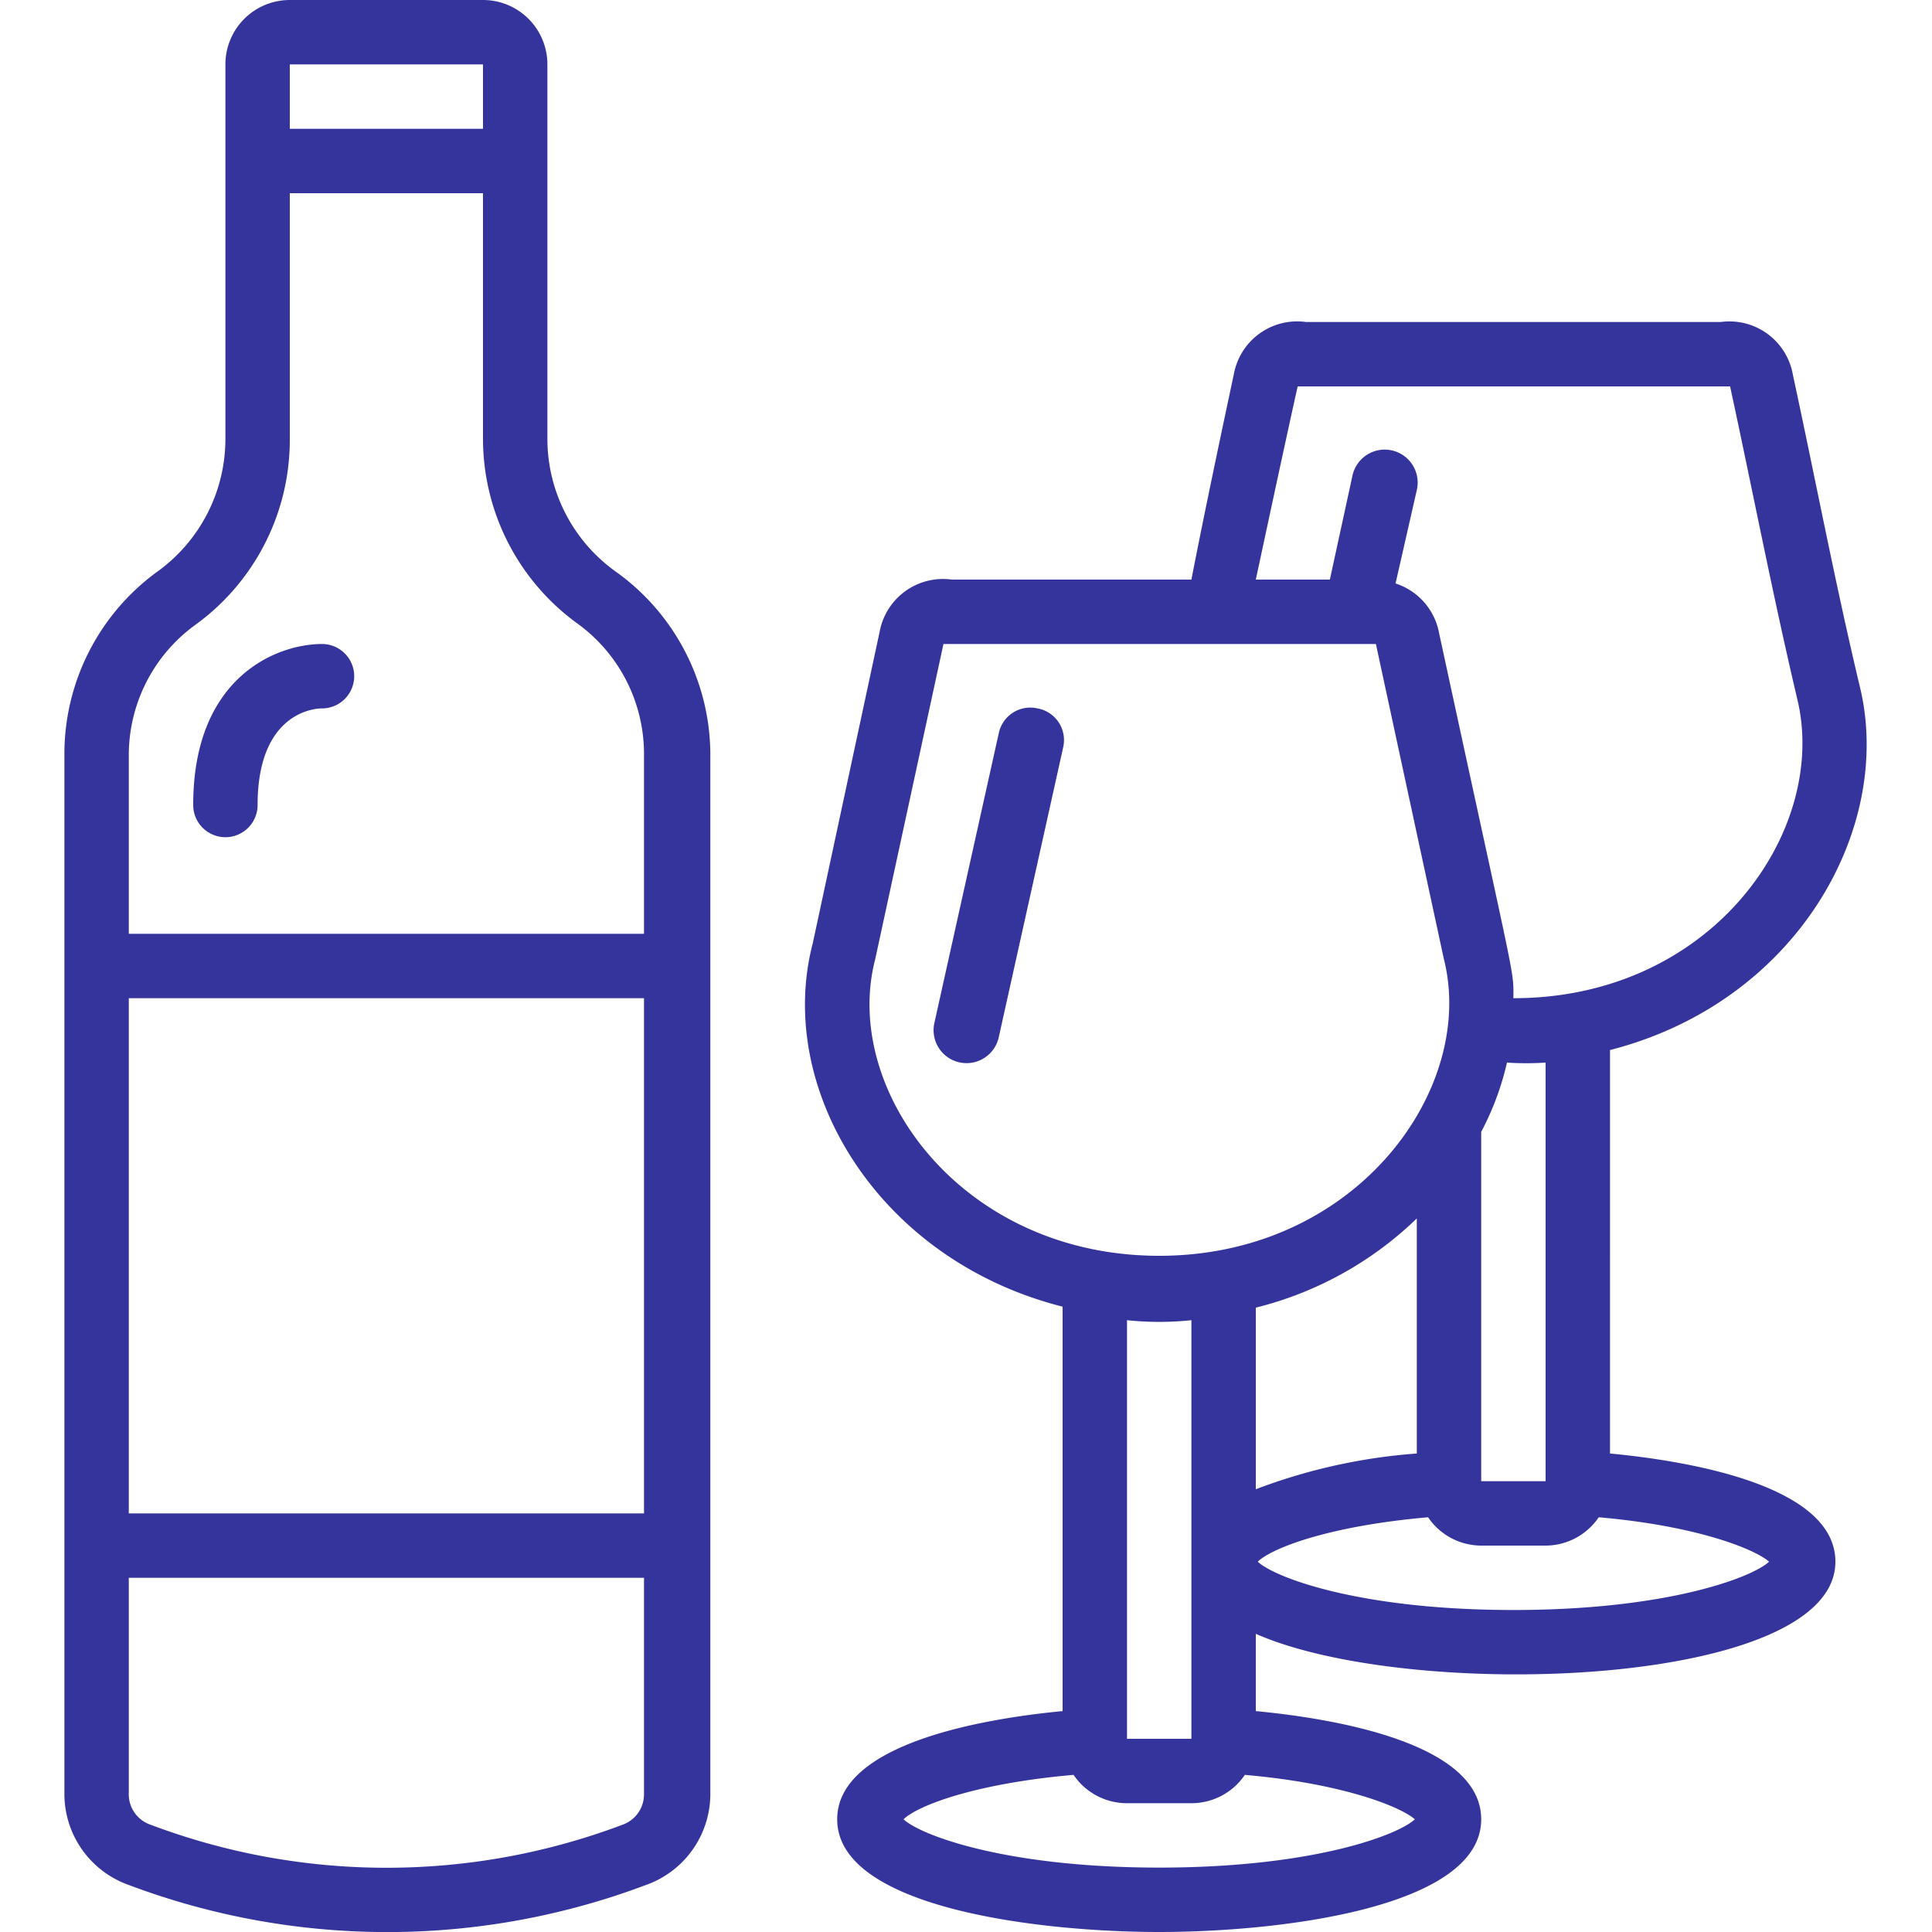<svg xmlns="http://www.w3.org/2000/svg" version="1.1" xmlns:xlink="http://www.w3.org/1999/xlink" width="512" height="512" x="0" y="0" viewBox="0 0 56 60" style="enable-background:new 0 0 512 512" xml:space="preserve" class=""><g><path d="M17.12 17.75A5.07 5.07 0 0 1 15 13.67V2a2 2 0 0 0-2-2H7a2 2 0 0 0-2 2v11.67a5.08 5.08 0 0 1-2.11 4.08A7 7 0 0 0 0 23.41v32.31a3 3 0 0 0 2 2.82 22.78 22.78 0 0 0 16.06 0 3 3 0 0 0 2-2.82V23.41a7 7 0 0 0-2.94-5.66zM7 2h6v2H7zm11 45H2V31h16zm-.67 9.67a20.76 20.76 0 0 1-14.65 0 1 1 0 0 1-.68-1V49h16v6.72a1 1 0 0 1-.67.95zM18 29H2v-5.59a5 5 0 0 1 2.06-4A7.09 7.09 0 0 0 7 13.67V6h6v7.67a7.09 7.09 0 0 0 2.94 5.7 5 5 0 0 1 2.06 4z" fill="#34349c" opacity="1" data-original="#000000"></path><path d="M8 20c-1.38 0-4 1-4 5a1 1 0 0 0 2 0c0-2.79 1.67-3 2-3a1 1 0 0 0 0-2zM30.22 22a1 1 0 0 0-1.2.76l-2 9a1.024 1.024 0 1 0 2 .44l2-9a1 1 0 0 0-.8-1.2z" fill="#34349c" opacity="1" data-original="#000000"></path><path d="M55.77 21.37c-.77-3.22-1.39-6.49-2.09-9.73A2 2 0 0 0 51.44 10H38.56a2 2 0 0 0-2.24 1.61c-.46 2.16-.91 4.29-1.32 6.39h-7.44a2 2 0 0 0-2.24 1.61l-2.08 9.69c-1.17 4.48 2 9.82 7.76 11.28v12.56c-2.43.23-7 1-7 3.36 0 2.76 6.29 3.5 10 3.5s10-.74 10-3.5c0-2.37-4.57-3.13-7-3.36v-2.4c4.83 2.13 18 1.67 18-2.24 0-2.37-4.57-3.13-7-3.36V32.61c5.82-1.49 8.8-6.89 7.77-11.24zM46 46h-2V35.15a8.7 8.7 0 0 0 .8-2.15c.4.026.8.026 1.2 0zm-7.7-34h13.43c.7 3.24 1.33 6.51 2.1 9.77C54.76 25.8 51.19 31 45 31c0-.94.11-.15-2.31-11.35a2 2 0 0 0-1.35-1.53l.66-2.9a1.024 1.024 0 1 0-2-.44L39.3 18H37c.42-1.95.84-3.93 1.3-6zM25.18 29.79 27.3 20h13.43l2.11 9.78C43.86 33.79 40.15 39 34 39s-9.87-5.17-8.82-9.21zM35 41v13h-2V41a9.55 9.55 0 0 0 2 0zm-1 17c-4.75 0-7.4-1-7.94-1.5.43-.42 2.2-1.11 5.28-1.38A2 2 0 0 0 33 56h2a2 2 0 0 0 1.66-.88c3.08.27 4.85 1 5.28 1.38C41.4 57 38.75 58 34 58zm3-17.39a11 11 0 0 0 5-2.77v7.3a17.67 17.67 0 0 0-5 1.11zM45 50c-4.75 0-7.4-1-7.94-1.5.43-.42 2.2-1.11 5.29-1.38A2 2 0 0 0 44 48h2a2 2 0 0 0 1.65-.88c3.09.27 4.86 1 5.29 1.38C52.4 49 49.75 50 45 50z" fill="#34349c" opacity="1" data-original="#000000"></path></g></svg>